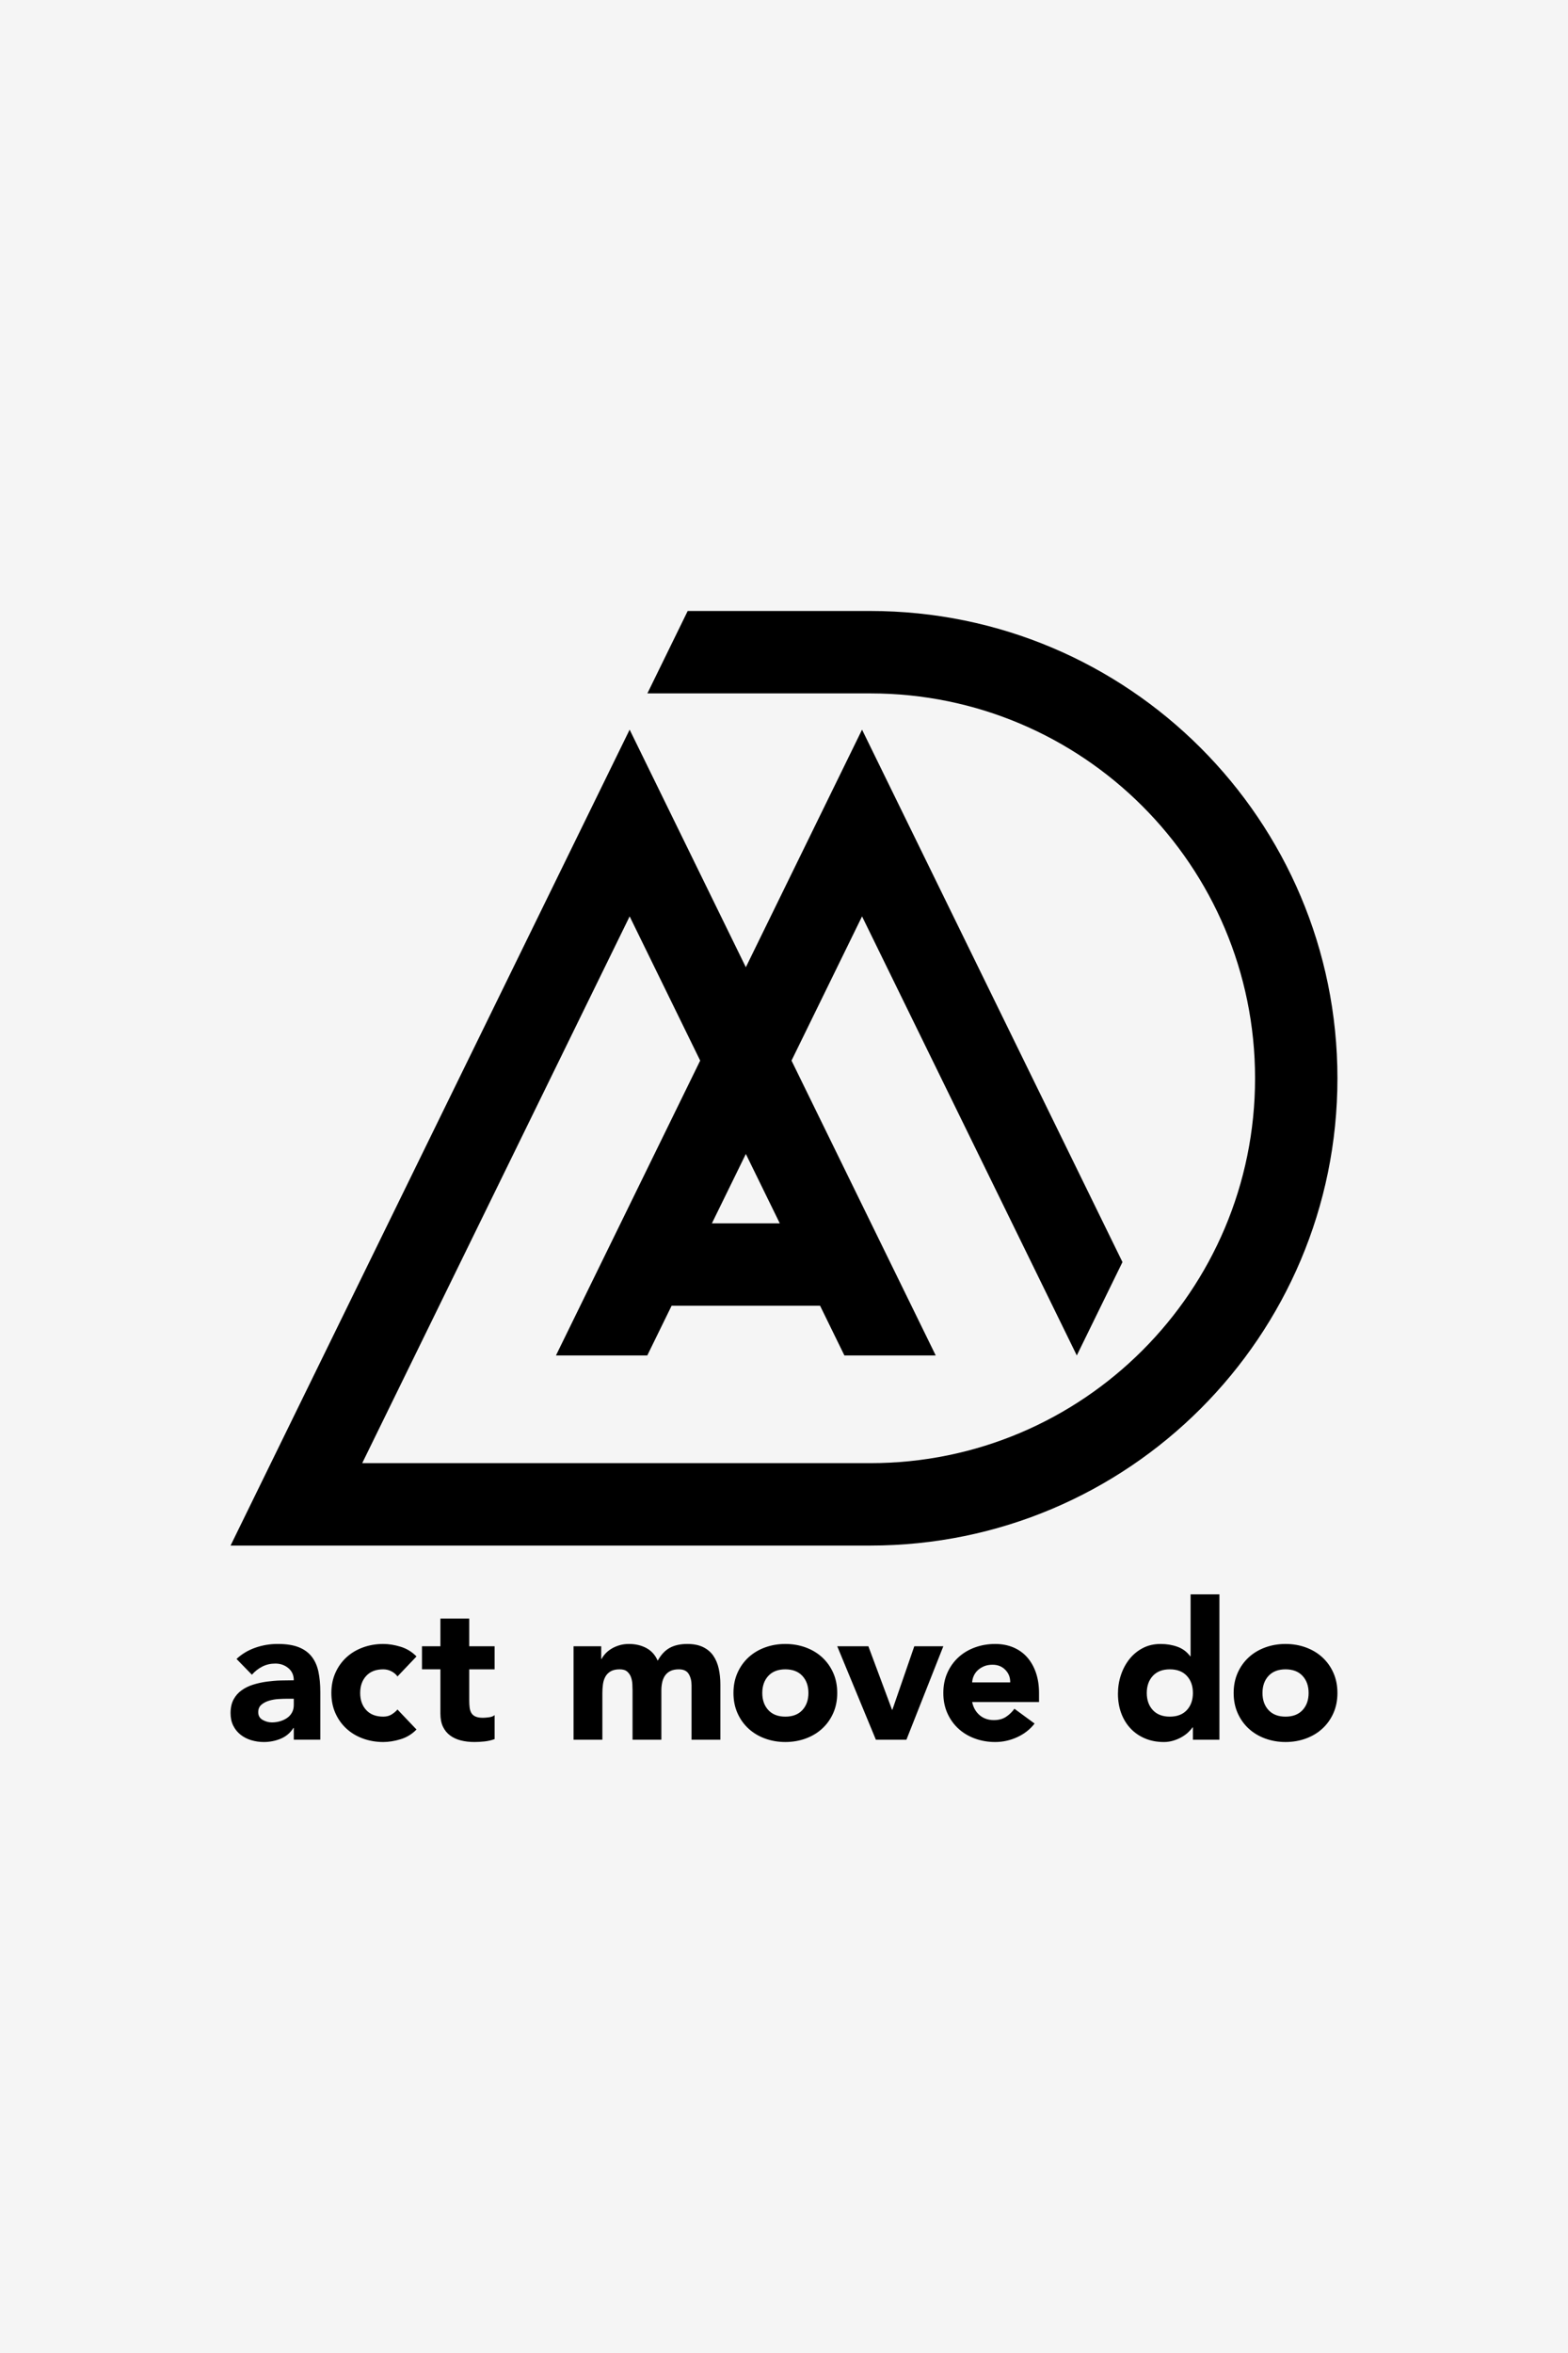 <?xml version="1.0" encoding="UTF-8"?> <!-- Creator: CorelDRAW --> <svg xmlns="http://www.w3.org/2000/svg" xmlns:xlink="http://www.w3.org/1999/xlink" xmlns:xodm="http://www.corel.com/coreldraw/odm/2003" xml:space="preserve" width="315.893mm" height="473.84mm" version="1.1" style="shape-rendering:geometricPrecision; text-rendering:geometricPrecision; image-rendering:optimizeQuality; fill-rule:evenodd; clip-rule:evenodd" viewBox="0 0 4350.55 6525.82"> <defs> <style type="text/css"> <![CDATA[ .fil1 {fill:black} .fil0 {fill:whitesmoke} ]]> </style> </defs> <g id="Слой_x0020_1">  <rect class="fil0" x="-0" y="-0" width="4350.55" height="6525.82"></rect> <path class="fil1" d="M1975.22 3392.86l94.19 -192.46 94.18 192.46 -188.37 0zm220.9 -451.4l195.7 -399.95 595.86 1217.7 126.71 -258.94 -722.57 -1476.65 -322.41 658.9 -322.41 -658.9 -1107.28 2262.85 1775.14 0c357.86,0 681.86,-145.06 916.39,-379.59 234.53,-234.53 379.6,-558.53 379.6,-916.39 0,-357.87 -145.07,-681.86 -379.6,-916.4 -234.52,-234.53 -558.52,-379.58 -916.39,-379.58l-506.8 0 -111.86 228.58 618.67 0c294.77,0 561.61,119.48 754.77,312.63 193.14,193.16 312.62,460.01 312.62,754.77 0,294.76 -119.47,561.61 -312.62,754.77 -193.17,193.17 -460.01,312.63 -754.77,312.63l-1409.87 0 742.01 -1516.38 195.71 399.95 -400.16 817.75 253.41 0 67.41 -137.76 412.06 0 67.41 137.76 253.42 0 -400.15 -817.75zm-823.77 1688.29l-70.38 0 0 86.37c0,7.12 0.35,13.61 1.07,19.47 0.7,5.86 2.3,10.93 4.8,15.19 2.48,4.27 6.3,7.56 11.46,9.86 5.15,2.31 11.99,3.47 20.52,3.47 4.27,0 9.86,-0.44 16.8,-1.34 6.93,-0.89 12.17,-2.92 15.73,-6.14l0 66.66c-8.89,3.19 -18.12,5.33 -27.74,6.39 -9.59,1.07 -19,1.6 -28.25,1.6 -13.5,0 -25.94,-1.43 -37.33,-4.27 -11.37,-2.84 -21.33,-7.38 -29.85,-13.6 -8.53,-6.22 -15.2,-14.31 -20,-24.27 -4.8,-9.95 -7.2,-22.03 -7.2,-36.26l0 -123.17 -51.19 0 0 -63.99 51.19 0 0 -76.78 79.98 0 0 76.78 70.38 0 0 63.99zm-269.53 19.73c-3.9,-5.69 -9.41,-10.39 -16.52,-14.13 -7.11,-3.74 -14.76,-5.6 -22.92,-5.6 -20.27,0 -36,6.05 -47.19,18.12 -11.21,12.09 -16.81,27.91 -16.81,47.45 0,19.56 5.6,35.38 16.81,47.46 11.19,12.09 26.92,18.13 47.19,18.13 8.88,0 16.53,-1.96 22.92,-5.87 6.4,-3.91 11.91,-8.53 16.52,-13.86l52.8 55.46c-12.45,12.79 -27.11,21.78 -43.99,26.92 -16.88,5.15 -32.97,7.74 -48.25,7.74 -19.9,0 -38.66,-3.2 -56.25,-9.6 -17.59,-6.4 -32.89,-15.55 -45.86,-27.46 -12.97,-11.9 -23.2,-26.21 -30.66,-42.91 -7.47,-16.71 -11.2,-35.37 -11.2,-56 0,-20.61 3.73,-39.27 11.2,-55.99 7.45,-16.7 17.69,-31.01 30.66,-42.92 12.97,-11.91 28.27,-21.05 45.86,-27.45 17.59,-6.4 36.35,-9.6 56.25,-9.6 15.28,0 31.38,2.59 48.25,7.74 16.88,5.15 31.55,14.13 43.99,26.92l-52.8 55.46zm-307.41 61.86c-6.04,0 -13.6,0.26 -22.66,0.8 -9.07,0.53 -17.77,2.04 -26.12,4.53 -8.35,2.49 -15.48,6.22 -21.33,11.19 -5.87,4.98 -8.8,11.92 -8.8,20.8 0,9.59 4.09,16.71 12.25,21.34 8.18,4.62 16.72,6.93 25.6,6.93 7.82,0 15.37,-1.08 22.66,-3.2 7.29,-2.13 13.77,-5.16 19.46,-9.07 5.68,-3.9 10.22,-8.88 13.59,-14.93 3.38,-6.04 5.07,-13.15 5.07,-21.32l0 -17.06 -19.73 0zm19.73 81.04l-1.07 0c-8.88,13.86 -20.71,23.81 -35.46,29.86 -14.75,6.04 -30.31,9.06 -46.65,9.06 -12.09,0 -23.74,-1.69 -34.93,-5.07 -11.19,-3.37 -21.06,-8.44 -29.6,-15.19 -8.53,-6.76 -15.28,-15.1 -20.25,-25.06 -4.98,-9.96 -7.47,-21.51 -7.47,-34.66 0,-14.93 2.75,-27.55 8.26,-37.86 5.52,-10.31 12.98,-18.85 22.4,-25.6 9.42,-6.75 20.18,-12 32.25,-15.73 12.09,-3.74 24.62,-6.5 37.59,-8.27 12.98,-1.77 25.96,-2.84 38.94,-3.2 12.97,-0.36 24.98,-0.53 35.99,-0.53 0,-14.23 -5.07,-25.51 -15.2,-33.86 -10.13,-8.36 -22.13,-12.53 -35.99,-12.53 -13.15,0 -25.15,2.75 -35.99,8.26 -10.84,5.51 -20.53,13.07 -29.06,22.66l-42.66 -43.72c14.93,-13.87 32.35,-24.27 52.25,-31.2 19.91,-6.93 40.53,-10.4 61.85,-10.4 23.47,0 42.75,2.94 57.86,8.81 15.1,5.85 27.2,14.48 36.26,25.85 9.06,11.38 15.37,25.34 18.93,41.86 3.55,16.53 5.32,35.64 5.32,57.32l0 131.7 -73.57 0 0 -32.53zm1987.75 -126.37c0.35,-13.51 -4.08,-25.06 -13.33,-34.65 -9.24,-9.6 -21.13,-14.4 -35.72,-14.4 -8.89,0 -16.7,1.42 -23.46,4.27 -6.75,2.84 -12.53,6.49 -17.33,10.93 -4.8,4.44 -8.53,9.59 -11.19,15.46 -2.67,5.87 -4.19,12 -4.54,18.4l105.58 0zm67.72 114.1c-12.8,16.35 -28.97,28.98 -48.52,37.86 -19.54,8.89 -39.81,13.34 -60.78,13.34 -19.9,0 -38.66,-3.2 -56.25,-9.6 -17.59,-6.4 -32.89,-15.55 -45.85,-27.46 -12.98,-11.9 -23.2,-26.21 -30.66,-42.91 -7.47,-16.71 -11.2,-35.37 -11.2,-56 0,-20.61 3.73,-39.27 11.2,-55.99 7.46,-16.7 17.68,-31.01 30.66,-42.92 12.96,-11.91 28.26,-21.05 45.85,-27.45 17.59,-6.4 36.35,-9.6 56.25,-9.6 18.49,0 35.27,3.2 50.39,9.6 15.1,6.4 27.9,15.55 38.39,27.45 10.48,11.91 18.57,26.22 24.26,42.92 5.69,16.71 8.53,35.38 8.53,55.99l0 25.06 -185.56 0c3.2,15.28 10.14,27.46 20.8,36.53 10.67,9.07 23.82,13.6 39.47,13.6 13.15,0 24.26,-2.94 33.32,-8.8 9.07,-5.87 16.97,-13.41 23.73,-22.66l55.98 41.05zm-547.61 -214.35l86.38 0 65.58 175.96 1.07 0 60.79 -175.96 80.51 0 -102.37 259.15 -84.78 0 -107.17 -259.15zm-207.96 129.57c0,19.56 5.6,35.38 16.79,47.46 11.2,12.09 26.94,18.13 47.2,18.13 20.26,0 35.99,-6.05 47.19,-18.13 11.19,-12.09 16.8,-27.91 16.8,-47.46 0,-19.55 -5.61,-35.36 -16.8,-47.45 -11.2,-12.08 -26.93,-18.12 -47.19,-18.12 -20.26,0 -36,6.05 -47.2,18.12 -11.19,12.09 -16.79,27.91 -16.79,47.45zm-79.99 0c0,-20.61 3.74,-39.27 11.21,-55.99 7.45,-16.7 17.68,-31.01 30.65,-42.92 12.98,-11.91 28.27,-21.05 45.86,-27.45 17.6,-6.4 36.34,-9.6 56.25,-9.6 19.9,0 38.65,3.2 56.25,9.6 17.59,6.4 32.88,15.55 45.86,27.45 12.97,11.91 23.2,26.22 30.65,42.92 7.47,16.71 11.2,35.38 11.2,55.99 0,20.63 -3.73,39.28 -11.2,56 -7.46,16.71 -17.68,31.01 -30.65,42.91 -12.98,11.92 -28.27,21.06 -45.86,27.46 -17.6,6.41 -36.35,9.6 -56.25,9.6 -19.91,0 -38.65,-3.2 -56.25,-9.6 -17.59,-6.4 -32.88,-15.55 -45.86,-27.46 -12.97,-11.9 -23.2,-26.21 -30.65,-42.91 -7.46,-16.71 -11.21,-35.37 -11.21,-56zm-443.7 -129.57l76.78 0 0 35.2 1.07 0c2.49,-4.98 6.05,-9.96 10.66,-14.94 4.62,-4.98 10.14,-9.42 16.53,-13.32 6.4,-3.91 13.69,-7.12 21.86,-9.6 8.18,-2.49 17.07,-3.74 26.67,-3.74 18.12,0 34.22,3.74 48.25,11.2 14.04,7.46 24.62,19.2 31.73,35.2 9.24,-16.72 20.44,-28.61 33.59,-35.73 13.16,-7.11 29.33,-10.67 48.52,-10.67 17.43,0 32.09,2.94 44,8.81 11.91,5.85 21.32,13.86 28.25,23.98 6.94,10.14 11.92,22.04 14.94,35.73 3.01,13.69 4.53,28.35 4.53,43.98l0 153.04 -79.98 0 0 -150.9c0,-12.09 -2.58,-22.49 -7.73,-31.2 -5.16,-8.7 -14.31,-13.06 -27.46,-13.06 -9.23,0 -16.97,1.51 -23.2,4.52 -6.22,3.03 -11.19,7.21 -14.93,12.53 -3.73,5.35 -6.39,11.55 -8,18.67 -1.59,7.11 -2.39,14.57 -2.39,22.39l0 137.04 -79.99 0 0 -137.04c0,-4.62 -0.17,-10.31 -0.53,-17.06 -0.35,-6.76 -1.6,-13.16 -3.74,-19.19 -2.13,-6.04 -5.6,-11.2 -10.4,-15.47 -4.8,-4.26 -11.82,-6.39 -21.06,-6.39 -10.31,0 -18.66,1.86 -25.06,5.6 -6.4,3.74 -11.29,8.7 -14.66,14.93 -3.37,6.22 -5.6,13.24 -6.66,21.06 -1.07,7.82 -1.6,16 -1.6,24.53l0 129.04 -79.99 0 0 -259.15zm1911.52 129.57c0,19.56 5.6,35.38 16.79,47.46 11.2,12.09 26.93,18.13 47.2,18.13 20.27,0 35.99,-6.05 47.18,-18.13 11.2,-12.09 16.81,-27.91 16.81,-47.46 0,-19.55 -5.61,-35.36 -16.81,-47.45 -11.19,-12.08 -26.92,-18.12 -47.18,-18.12 -20.26,0 -36,6.05 -47.2,18.12 -11.19,12.09 -16.79,27.91 -16.79,47.45zm-79.99 0c0,-20.61 3.74,-39.27 11.2,-55.99 7.46,-16.7 17.69,-31.01 30.66,-42.92 12.98,-11.91 28.27,-21.05 45.86,-27.45 17.6,-6.4 36.34,-9.6 56.25,-9.6 19.9,0 38.65,3.2 56.26,9.6 17.59,6.4 32.88,15.55 45.85,27.45 12.98,11.91 23.2,26.22 30.66,42.92 7.47,16.71 11.2,35.38 11.2,55.99 0,20.63 -3.73,39.28 -11.2,56 -7.45,16.71 -17.68,31.01 -30.66,42.91 -12.97,11.92 -28.26,21.06 -45.85,27.46 -17.6,6.41 -36.35,9.6 -56.26,9.6 -19.91,0 -38.65,-3.2 -56.25,-9.6 -17.59,-6.4 -32.88,-15.55 -45.86,-27.46 -12.97,-11.9 -23.2,-26.21 -30.66,-42.91 -7.46,-16.71 -11.2,-35.37 -11.2,-56zm-113.06 0c0,-19.55 -5.6,-35.36 -16.8,-47.45 -11.2,-12.08 -26.92,-18.12 -47.18,-18.12 -20.27,0 -36,6.05 -47.2,18.12 -11.2,12.09 -16.8,27.91 -16.8,47.45 0,19.56 5.6,35.38 16.8,47.46 11.2,12.09 26.92,18.13 47.2,18.13 20.26,0 35.98,-6.05 47.18,-18.13 11.19,-12.09 16.8,-27.91 16.8,-47.46zm73.59 129.58l-73.59 0 0 -34.12 -1.06 0c-3.2,4.61 -7.38,9.32 -12.54,14.12 -5.15,4.81 -11.19,9.15 -18.13,13.06 -6.93,3.91 -14.57,7.12 -22.92,9.61 -8.36,2.49 -16.97,3.74 -25.86,3.74 -19.19,0 -36.62,-3.29 -52.26,-9.87 -15.64,-6.57 -29.06,-15.82 -40.25,-27.73 -11.21,-11.91 -19.83,-26.04 -25.87,-42.38 -6.04,-16.36 -9.07,-34.31 -9.07,-53.86 0,-18.13 2.76,-35.46 8.27,-51.98 5.51,-16.54 13.33,-31.2 23.46,-43.99 10.13,-12.79 22.49,-23.02 37.06,-30.67 14.57,-7.64 31.1,-11.47 49.59,-11.47 16.71,0 32.26,2.59 46.66,7.74 14.39,5.15 26.22,13.95 35.46,26.38l1.07 0 0 -171.69 79.98 0 0 403.11z"></path> </g> </svg> 